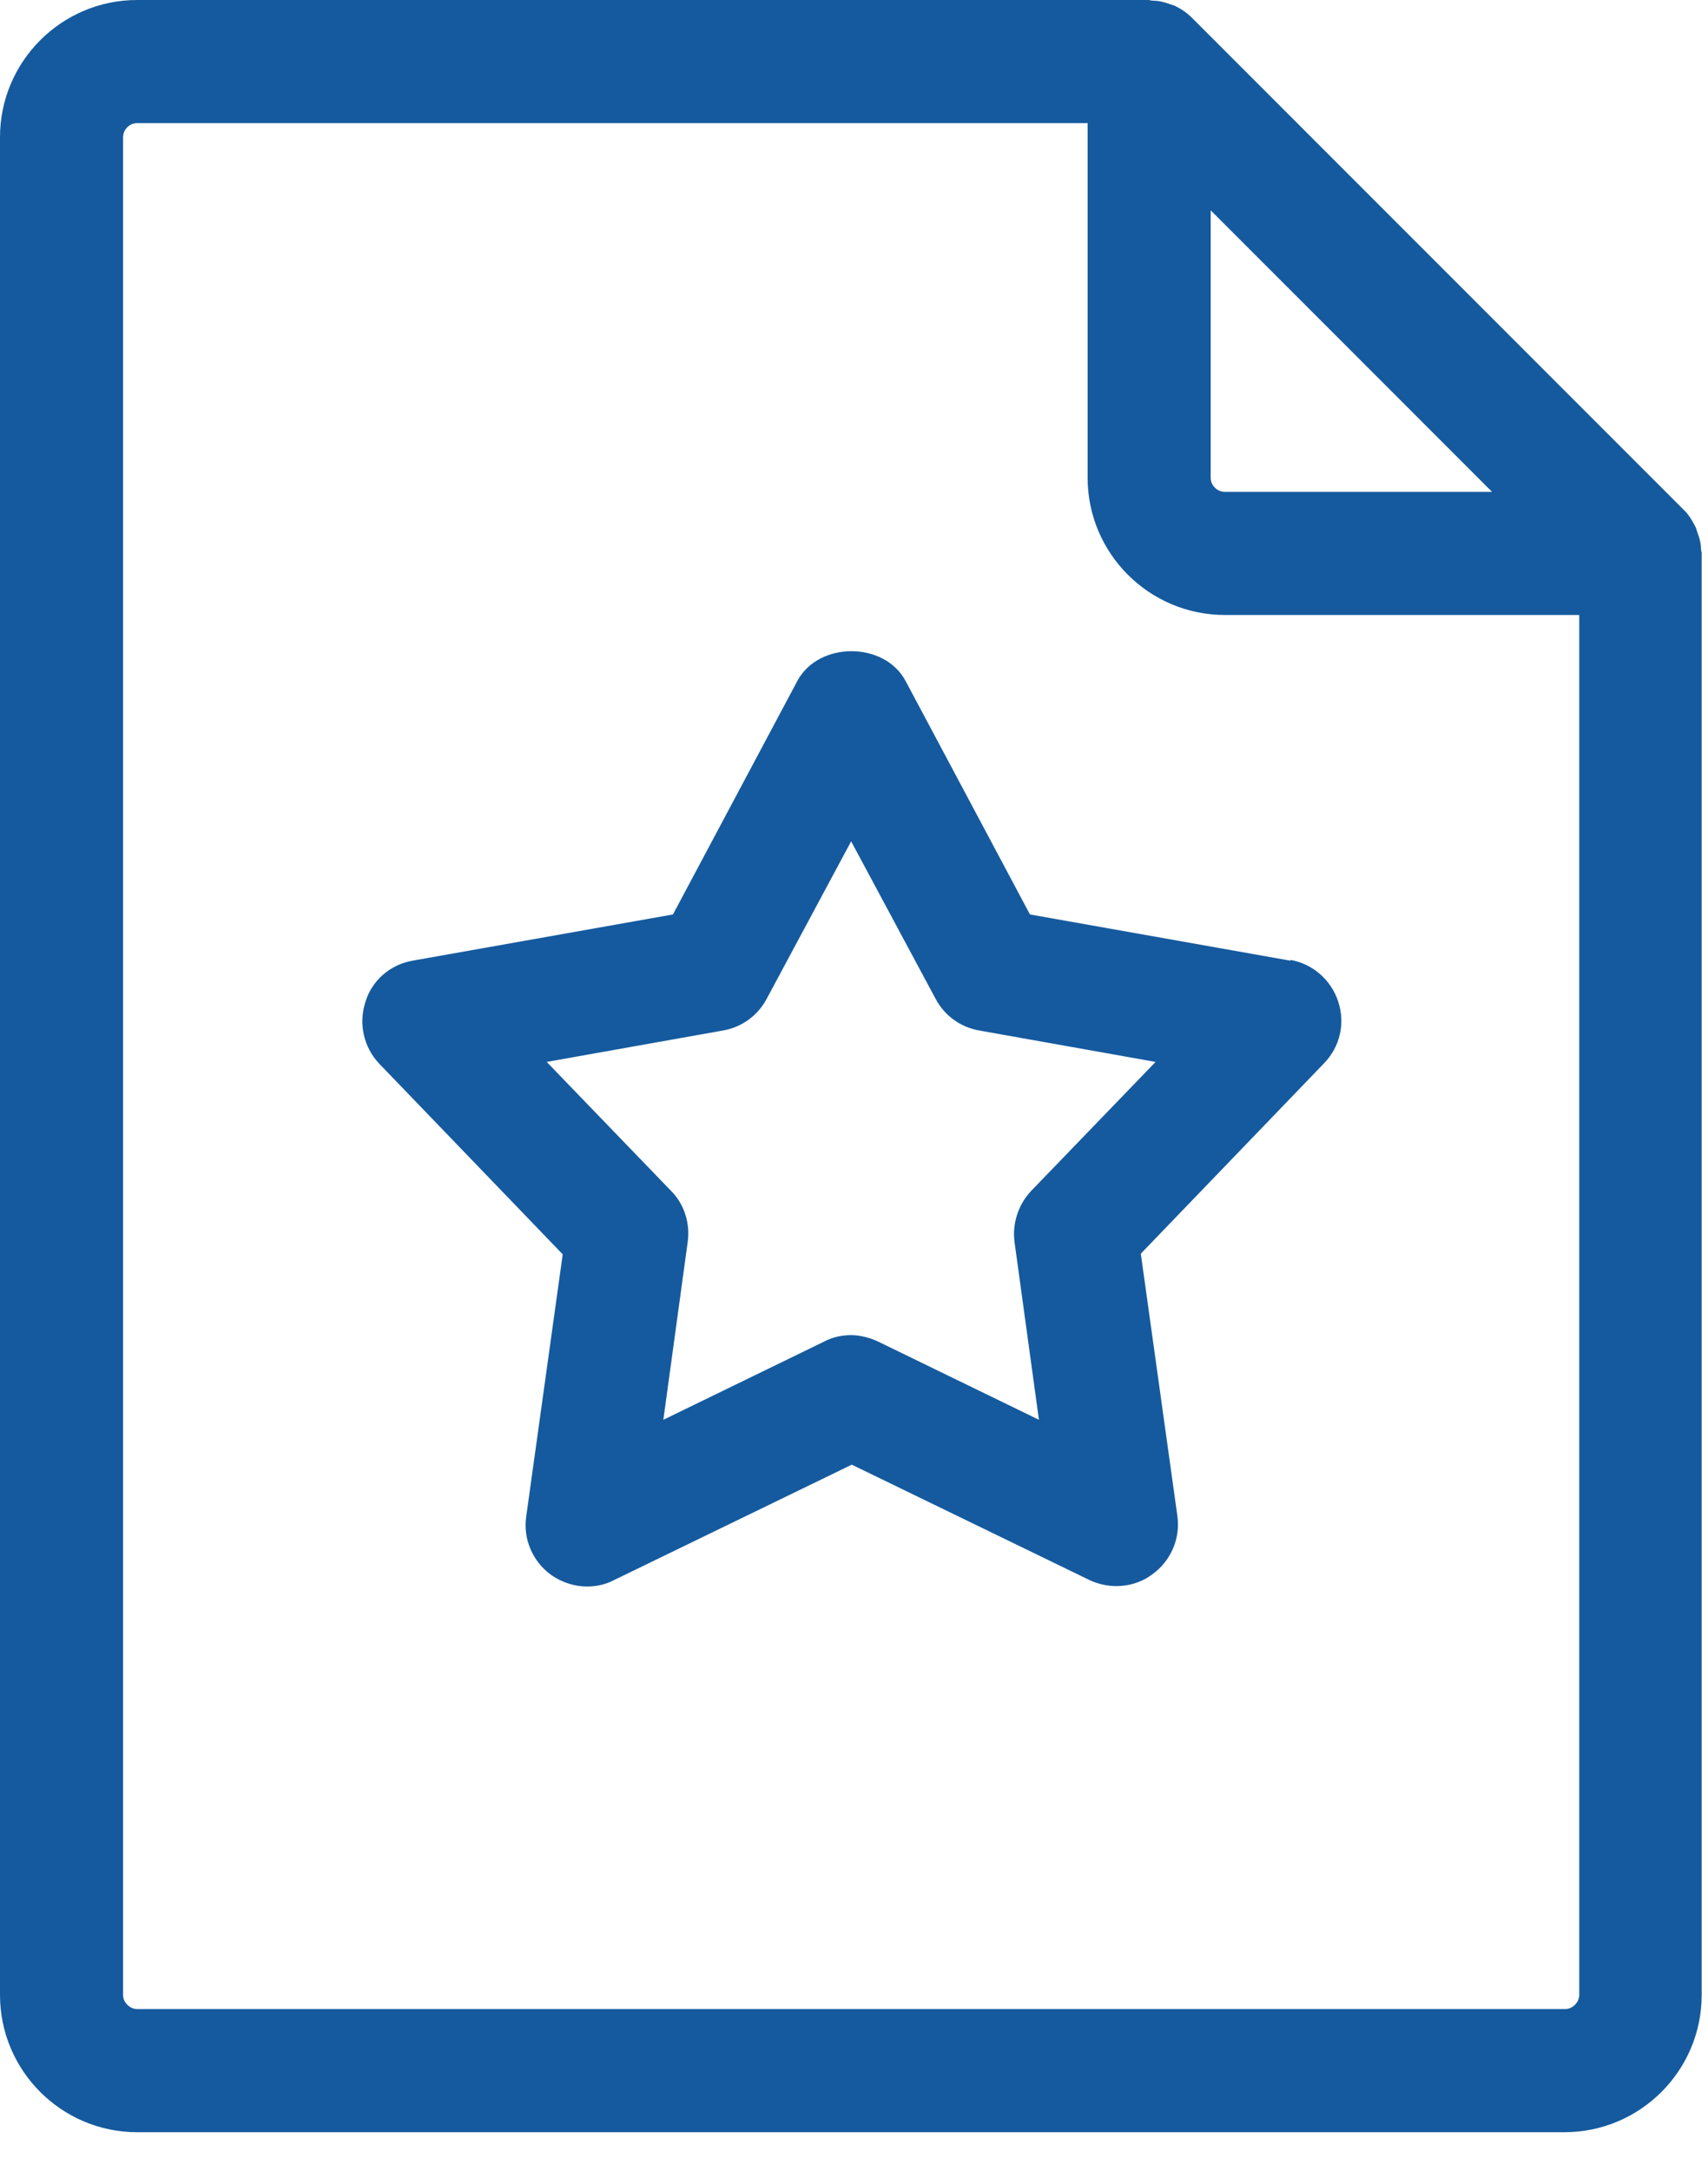 <svg width="37" height="47" viewBox="0 0 37 47" fill="none" xmlns="http://www.w3.org/2000/svg">
<path d="M27.949 20.799L22.312 19.799L19.618 14.745C19.16 13.884 17.73 13.884 17.272 14.745L14.578 19.799L8.941 20.799C8.455 20.882 8.052 21.229 7.914 21.701C7.761 22.173 7.886 22.687 8.219 23.034L12.19 27.158L11.399 32.836C11.329 33.322 11.537 33.808 11.94 34.1C12.176 34.266 12.454 34.35 12.718 34.35C12.912 34.35 13.12 34.308 13.301 34.211L18.452 31.712L23.603 34.211C24.047 34.419 24.575 34.377 24.963 34.086C25.366 33.794 25.574 33.308 25.505 32.822L24.713 27.144L28.684 23.02C29.032 22.659 29.143 22.159 28.99 21.687C28.837 21.215 28.434 20.868 27.962 20.785L27.949 20.799ZM22.339 25.783C22.062 26.075 21.923 26.491 21.978 26.894L22.506 30.74L19.021 29.046C18.84 28.962 18.632 28.907 18.438 28.907C18.244 28.907 18.035 28.949 17.855 29.046L14.37 30.74L14.897 26.894C14.953 26.491 14.828 26.075 14.536 25.783L11.843 22.992L15.661 22.312C16.064 22.243 16.411 21.993 16.605 21.632L18.438 18.216L20.271 21.632C20.465 21.993 20.812 22.243 21.215 22.312L25.033 22.992L22.339 25.783Z" fill="#155A9E"/>
<path d="M36.849 11.899C36.849 11.774 36.821 11.663 36.779 11.552C36.765 11.51 36.752 11.468 36.738 11.427C36.668 11.288 36.599 11.163 36.488 11.052L25.825 0.389C25.714 0.278 25.589 0.194 25.45 0.125C25.408 0.111 25.366 0.097 25.325 0.083C25.214 0.042 25.089 0.014 24.964 0.014C24.936 0.014 24.908 0 24.881 0H2.971C1.333 0 0 1.333 0 2.971V43.194C0 44.832 1.333 46.165 2.971 46.165H33.891C35.53 46.165 36.863 44.832 36.863 43.194V11.968C36.863 11.968 36.849 11.913 36.849 11.885V11.899ZM26.227 4.554L32.322 10.649H26.533C26.366 10.649 26.227 10.51 26.227 10.344V4.554ZM33.905 43.499H2.971C2.818 43.499 2.666 43.36 2.666 43.194V2.971C2.666 2.805 2.805 2.666 2.971 2.666H23.561V10.344C23.561 11.982 24.894 13.315 26.533 13.315H34.211V43.194C34.211 43.346 34.072 43.499 33.905 43.499Z" fill="#155A9E"/>
</svg>
